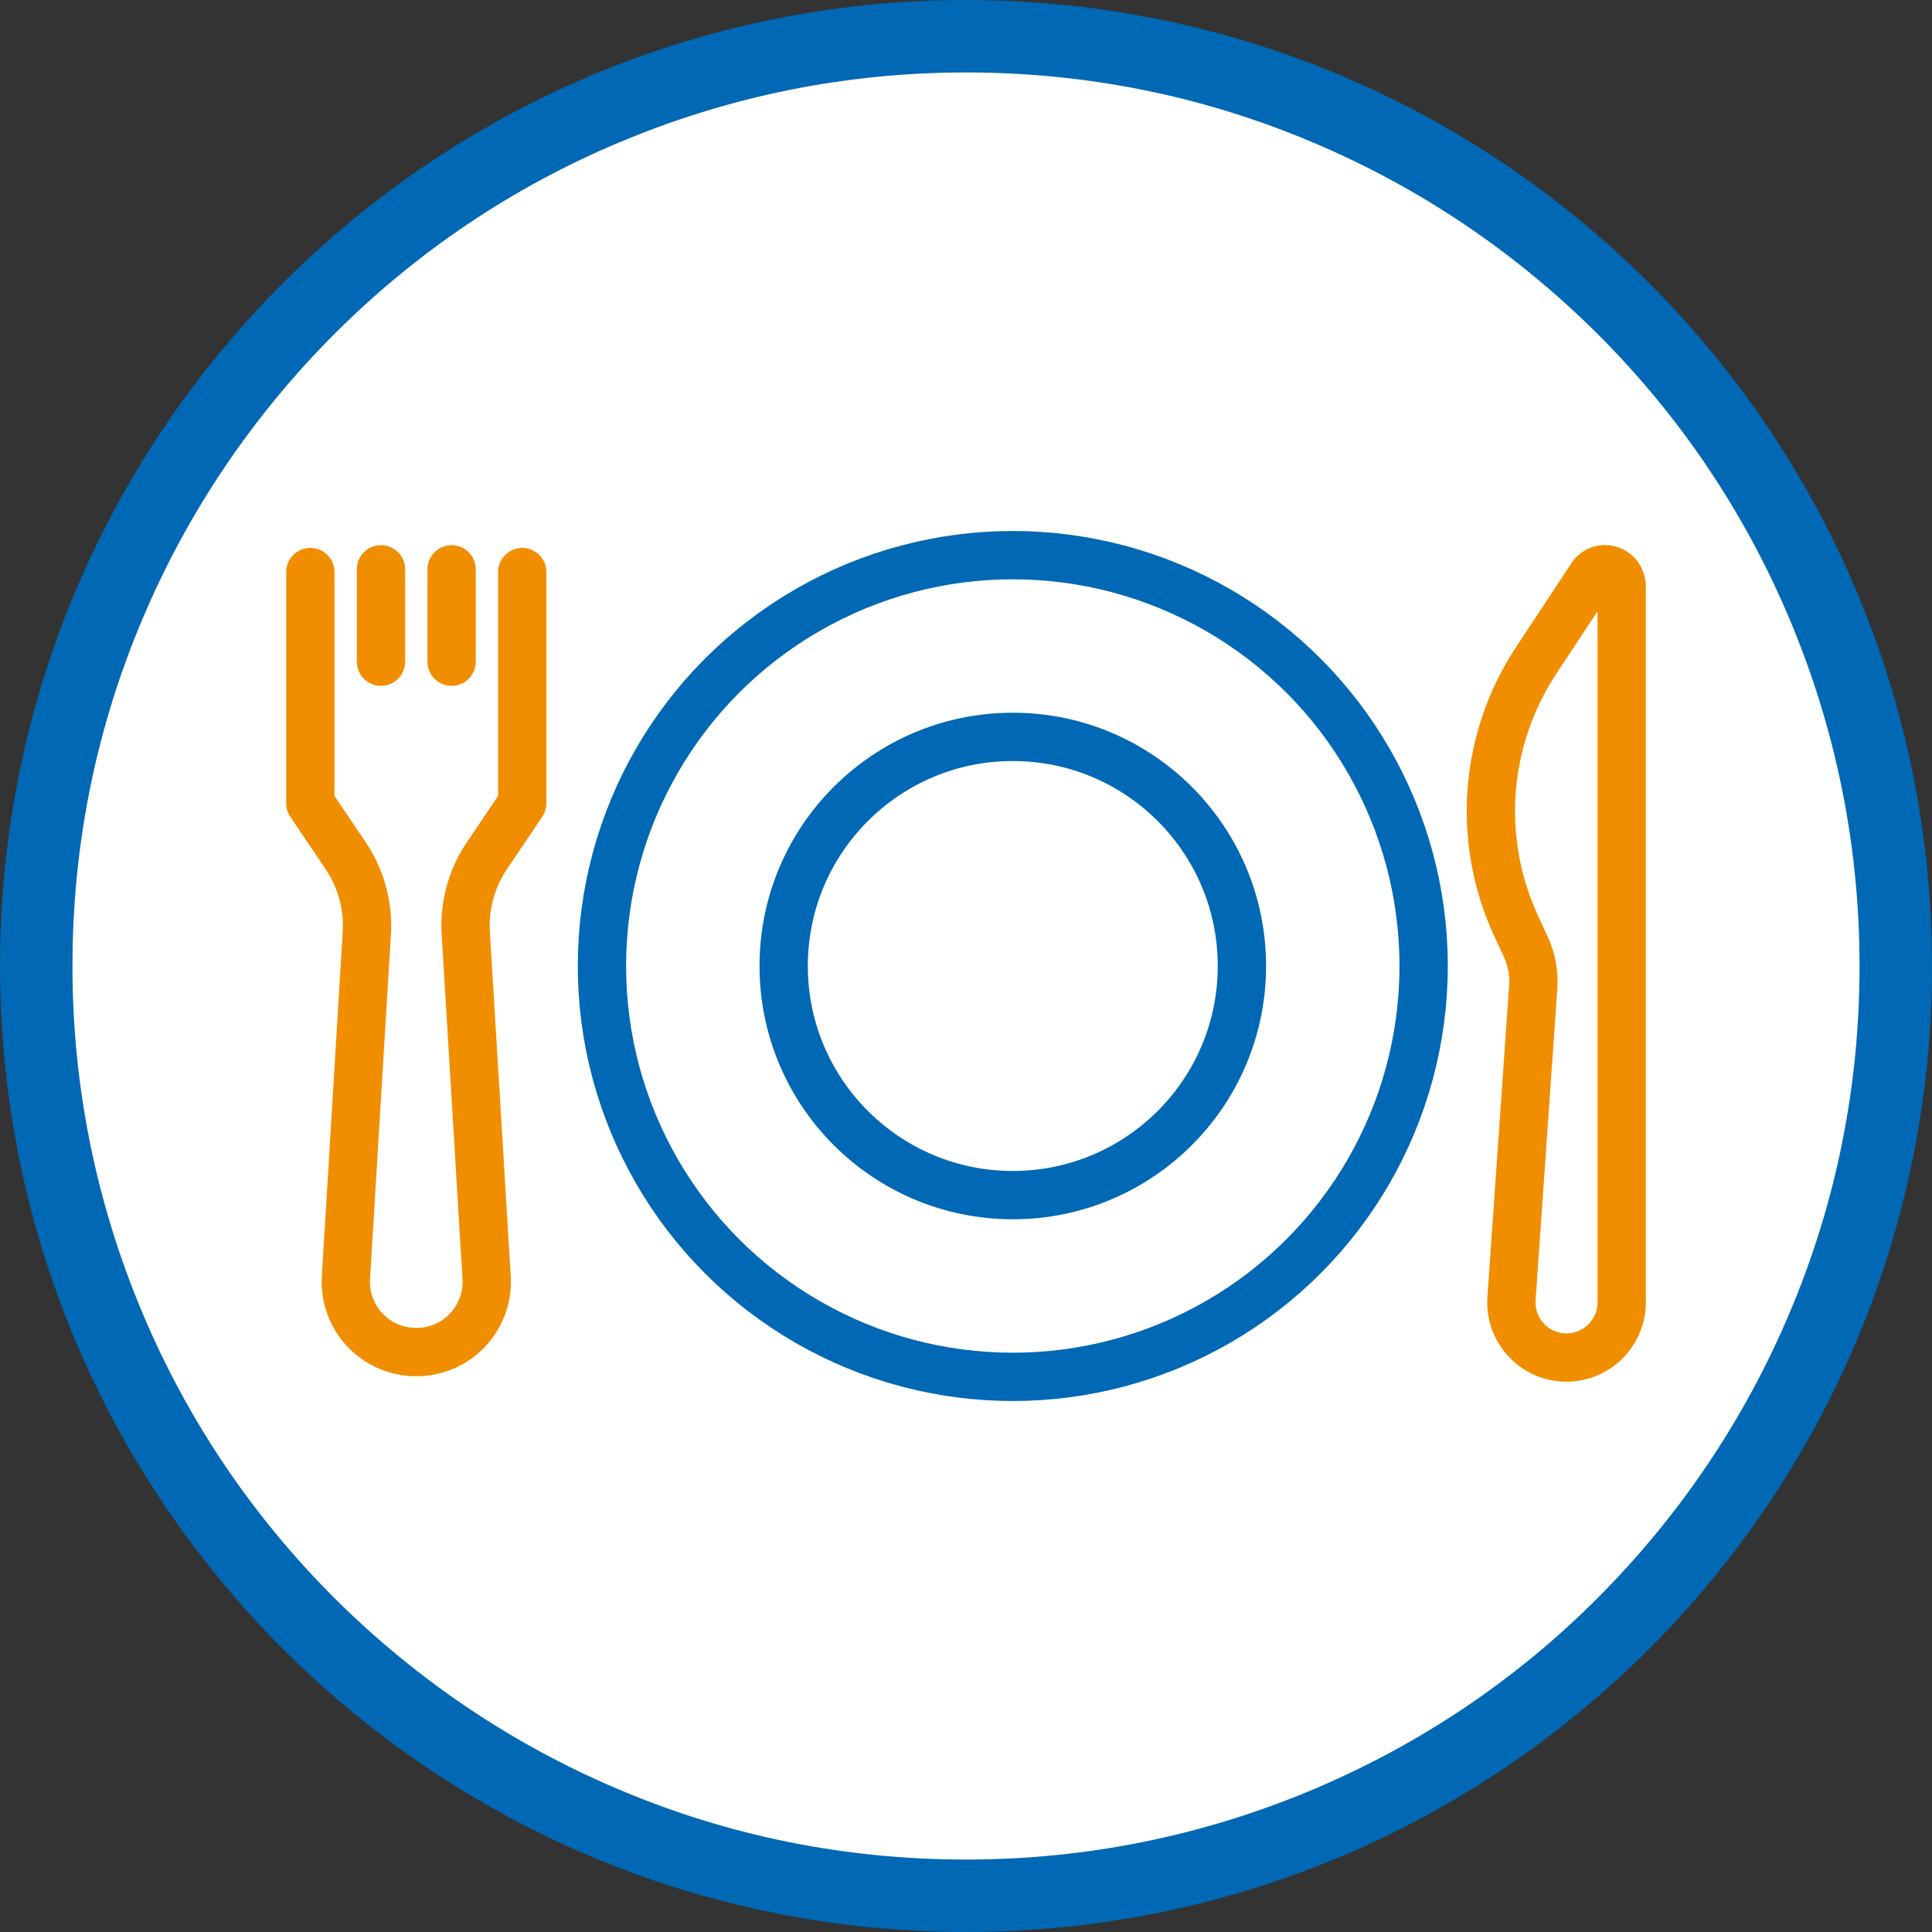 <?xml version="1.0" encoding="UTF-8"?>
<svg xmlns="http://www.w3.org/2000/svg" id="Layer_1" width="640" height="640" version="1.1" viewBox="0 0 640 640">
  <rect x="0" y="0" width="640" height="640" fill="#333333" stroke="none"/>
  <defs>
    <style>
      .st0 {
        stroke: #f18e00;
      }

      .st0, .st1 {
        fill: none;
        stroke-linecap: round;
        stroke-linejoin: round;
        stroke-width: 16px;
      }

      .st2 {
        fill: #fff;
      }

      .st1 {
        stroke: #0068b4;
      }

      .st3 {
        fill: #0068b4;
      }
    </style>
  </defs>
  <g>
    <path class="st2" d="M320,628c-82.3,0-159.6-32-217.8-90.2C44,479.6,12,402.3,12,320S44,160.4,102.2,102.2C160.4,44,237.7,12,320,12s159.6,32,217.8,90.2c58.2,58.2,90.2,135.5,90.2,217.8s-32,159.6-90.2,217.8-135.5,90.2-217.8,90.2Z"></path>
    <path class="st3" d="M320,24c40,0,78.7,7.8,115.2,23.3,35.2,14.9,66.9,36.3,94.1,63.4,27.2,27.2,48.5,58.8,63.4,94.1,15.4,36.5,23.3,75.2,23.3,115.2s-7.8,78.7-23.3,115.2c-14.9,35.2-36.3,66.9-63.4,94.1s-58.9,48.5-94.1,63.4c-36.5,15.4-75.2,23.3-115.2,23.3s-78.7-7.8-115.2-23.3c-35.2-14.9-66.9-36.3-94.1-63.4-27.2-27.2-48.5-58.8-63.4-94.1-15.4-36.5-23.3-75.2-23.3-115.2s7.8-78.7,23.3-115.2c14.9-35.2,36.3-66.9,63.4-94.1,27.2-27.2,58.8-48.5,94.1-63.4,36.5-15.4,75.2-23.3,115.2-23.3M320,0C143.3,0,0,143.3,0,320s143.3,320,320,320,320-143.3,320-320S496.7,0,320,0h0Z"></path>
  </g>
  <g>
    <g>
      <path class="st0" d="M173,189.5v76.6l-11.6,17.2c-5.2,7.6-7.7,16.8-7.1,26l6.9,113.9c.8,13.4-9.8,24.7-23.3,24.7s-24.1-11.3-23.3-24.7l6.9-113.9c.6-9.2-1.9-18.3-7.1-26l-11.6-17.2v-76.6"></path>
      <g>
        <line class="st0" x1="126.2" y1="188.6" x2="126.2" y2="219.2"></line>
        <line class="st0" x1="149.6" y1="188.6" x2="149.6" y2="219.2"></line>
      </g>
    </g>
    <path class="st0" d="M537.2,193.9v237.5c0,10.1-8.2,18.3-18.3,18.3h0c-10.6,0-18.9-9-18.2-19.5l7.2-103.2c.3-4.5-.5-9.1-2.4-13.2l-3.5-7.6c-12.9-28.3-10.3-61.3,6.8-87.3l18.4-27.9c2.9-4.5,9.9-2.4,9.9,3Z"></path>
    <circle class="st1" cx="335.5" cy="320" r="136.1"></circle>
    <circle class="st1" cx="335.5" cy="320" r="75.9"></circle>
  </g>
</svg>
